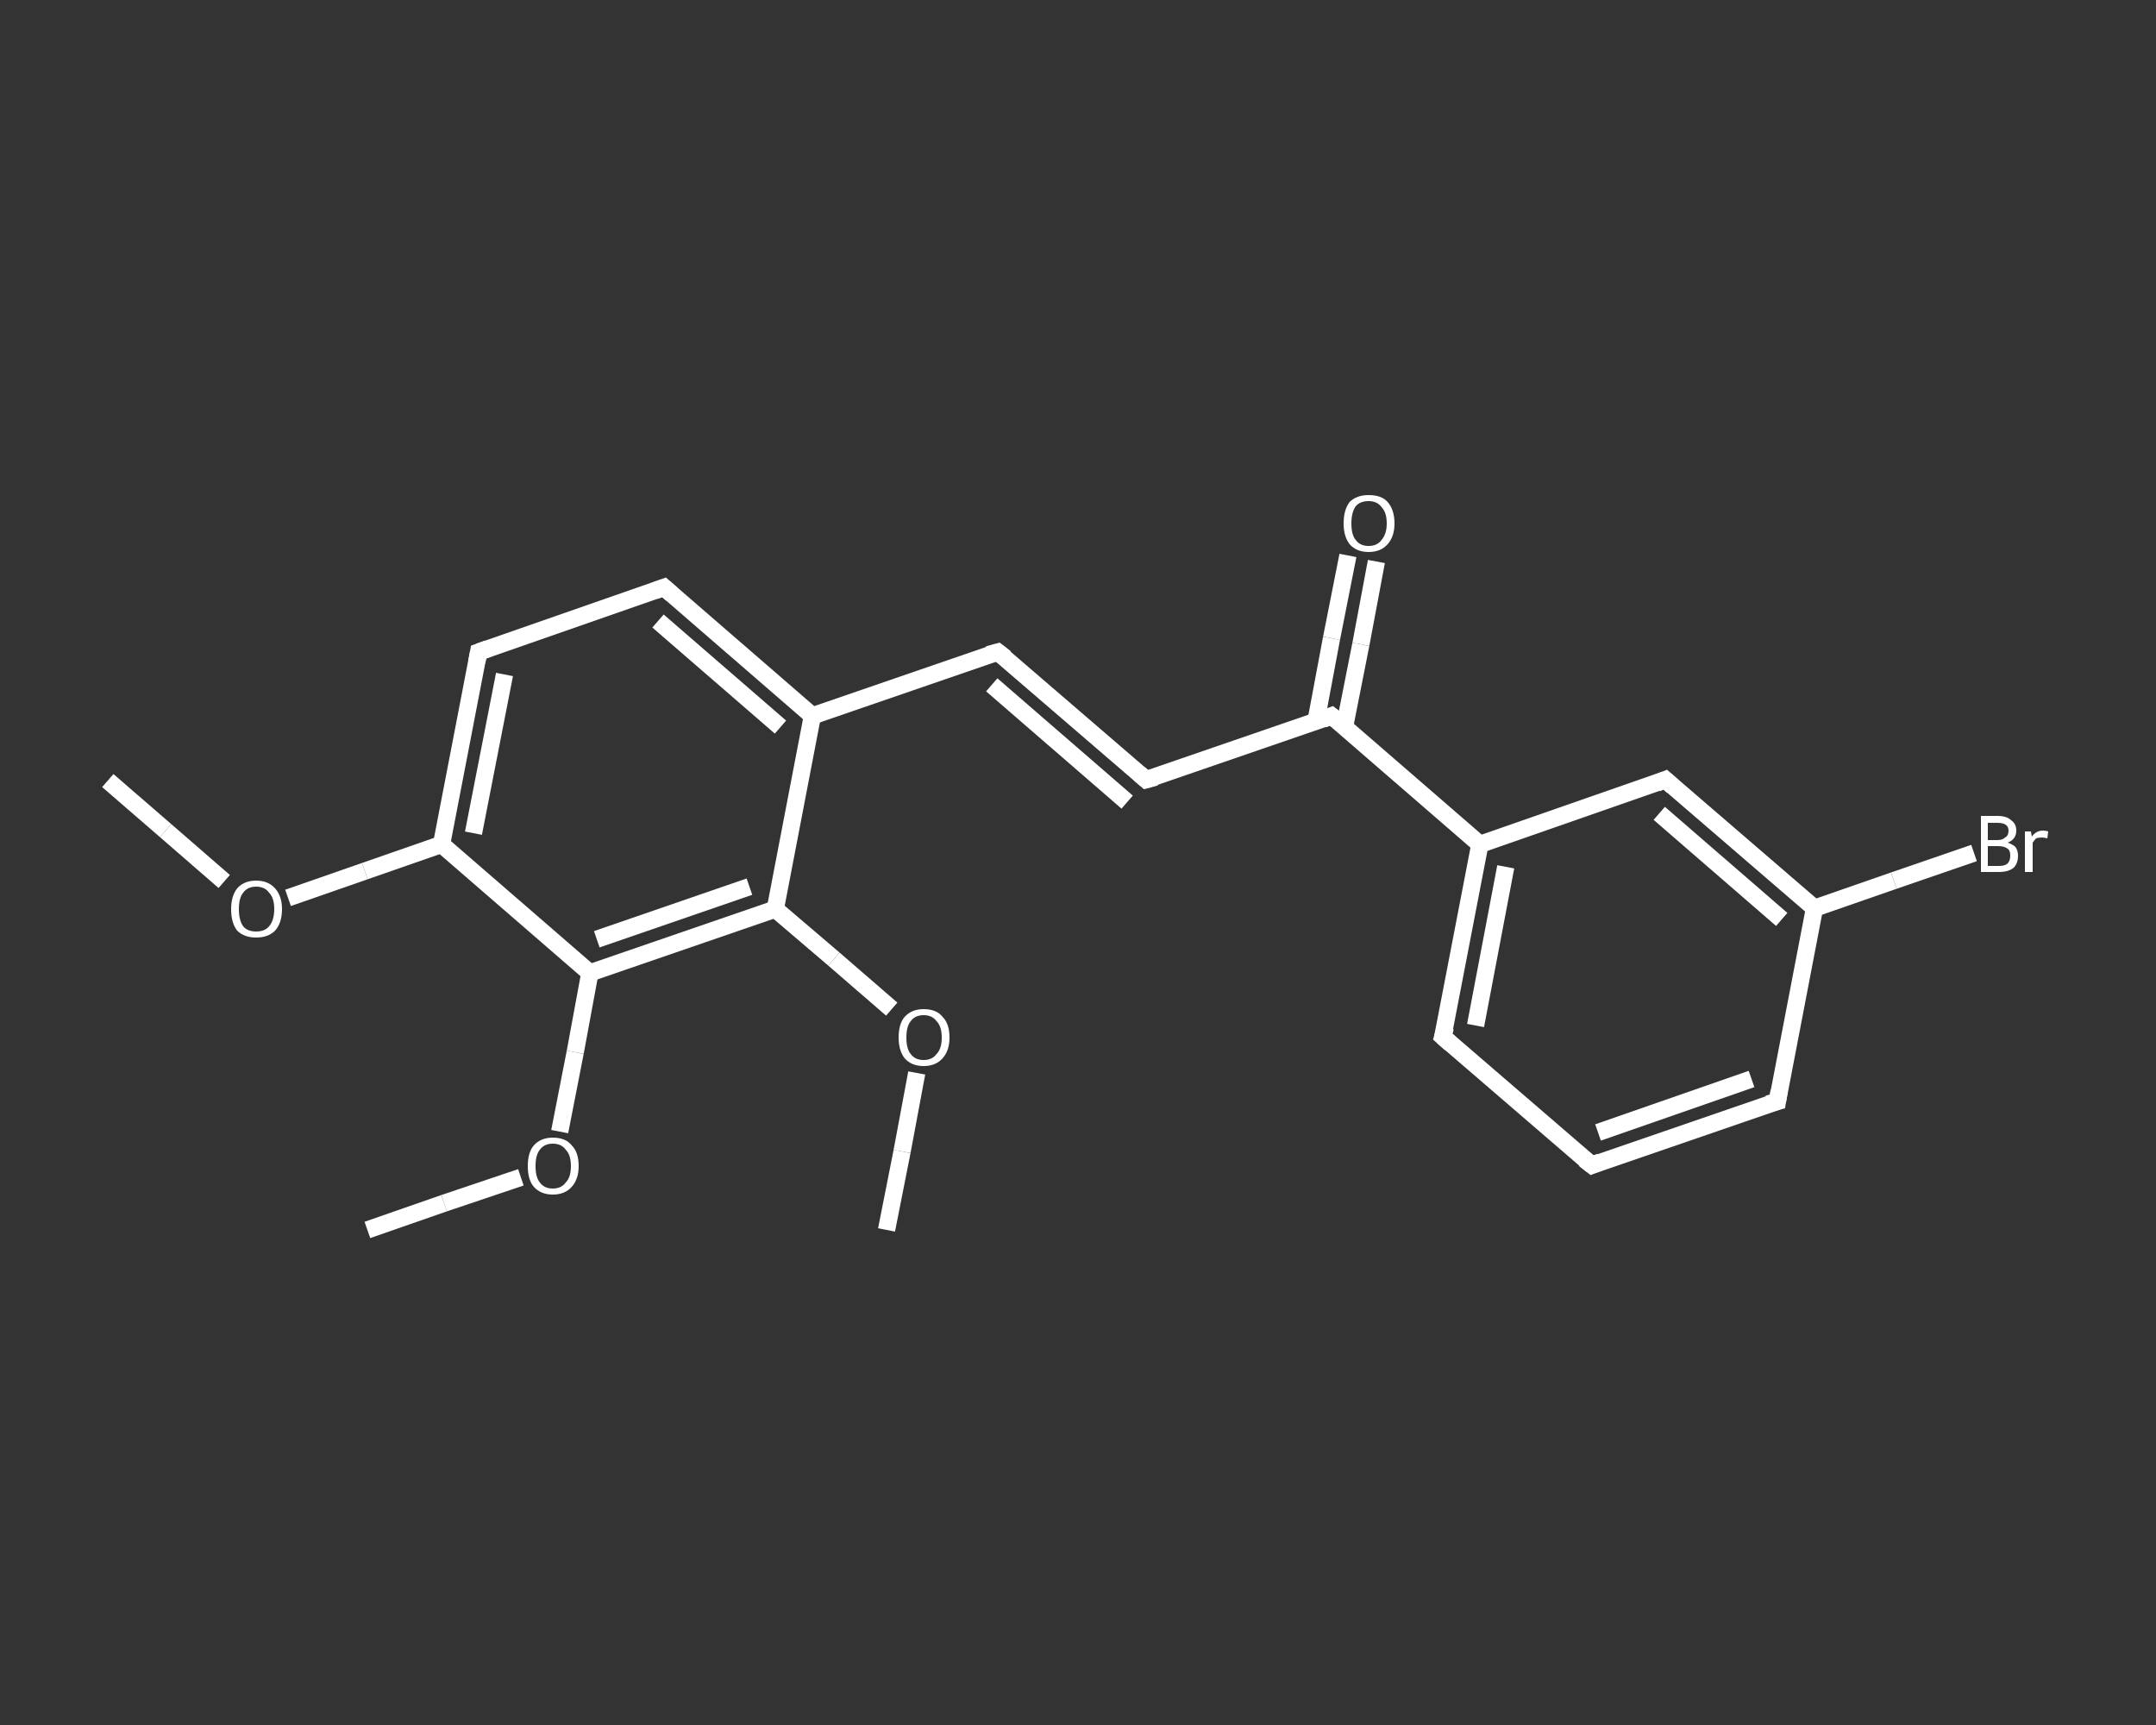<?xml version='1.0' encoding='iso-8859-1'?>
<svg version='1.1' baseProfile='full'
              xmlns='http://www.w3.org/2000/svg'
                      xmlns:rdkit='http://www.rdkit.org/xml'
                      xmlns:xlink='http://www.w3.org/1999/xlink'
                  xml:space='preserve'
width='250px' height='200px' viewBox='0 0 250 200'>
<rect x="0" y="0" width="250" height="200" fill="#333333" stroke="none"/>
<!-- END OF HEADER -->
<rect style='opacity:1.0;fill:transparent;stroke:none' width='250.0' height='200.0' x='0.0' y='0.0'> </rect>
<path class='bond-0 atom-0 atom-1' d='M 12.5,90.5 L 19.2,96.3' style='fill:none;fill-rule:evenodd;stroke:#FFFFFF;stroke-width:2.0px;stroke-linecap:butt;stroke-linejoin:miter;stroke-opacity:1' />
<path class='bond-0 atom-0 atom-1' d='M 19.2,96.3 L 26.0,102.2' style='fill:none;fill-rule:evenodd;stroke:#FFFFFF;stroke-width:2.0px;stroke-linecap:butt;stroke-linejoin:miter;stroke-opacity:1' />
<path class='bond-1 atom-1 atom-2' d='M 33.4,104.1 L 42.3,101.0' style='fill:none;fill-rule:evenodd;stroke:#FFFFFF;stroke-width:2.0px;stroke-linecap:butt;stroke-linejoin:miter;stroke-opacity:1' />
<path class='bond-1 atom-1 atom-2' d='M 42.3,101.0 L 51.2,97.9' style='fill:none;fill-rule:evenodd;stroke:#FFFFFF;stroke-width:2.0px;stroke-linecap:butt;stroke-linejoin:miter;stroke-opacity:1' />
<path class='bond-2 atom-2 atom-3' d='M 51.2,97.9 L 55.5,75.6' style='fill:none;fill-rule:evenodd;stroke:#FFFFFF;stroke-width:2.0px;stroke-linecap:butt;stroke-linejoin:miter;stroke-opacity:1' />
<path class='bond-2 atom-2 atom-3' d='M 54.9,96.6 L 58.5,78.2' style='fill:none;fill-rule:evenodd;stroke:#FFFFFF;stroke-width:2.0px;stroke-linecap:butt;stroke-linejoin:miter;stroke-opacity:1' />
<path class='bond-3 atom-3 atom-4' d='M 55.5,75.6 L 77.0,68.1' style='fill:none;fill-rule:evenodd;stroke:#FFFFFF;stroke-width:2.0px;stroke-linecap:butt;stroke-linejoin:miter;stroke-opacity:1' />
<path class='bond-4 atom-4 atom-5' d='M 77.0,68.1 L 94.2,83.0' style='fill:none;fill-rule:evenodd;stroke:#FFFFFF;stroke-width:2.0px;stroke-linecap:butt;stroke-linejoin:miter;stroke-opacity:1' />
<path class='bond-4 atom-4 atom-5' d='M 76.3,72.0 L 90.5,84.3' style='fill:none;fill-rule:evenodd;stroke:#FFFFFF;stroke-width:2.0px;stroke-linecap:butt;stroke-linejoin:miter;stroke-opacity:1' />
<path class='bond-5 atom-5 atom-6' d='M 94.2,83.0 L 115.7,75.6' style='fill:none;fill-rule:evenodd;stroke:#FFFFFF;stroke-width:2.0px;stroke-linecap:butt;stroke-linejoin:miter;stroke-opacity:1' />
<path class='bond-6 atom-6 atom-7' d='M 115.7,75.6 L 132.9,90.4' style='fill:none;fill-rule:evenodd;stroke:#FFFFFF;stroke-width:2.0px;stroke-linecap:butt;stroke-linejoin:miter;stroke-opacity:1' />
<path class='bond-6 atom-6 atom-7' d='M 115.0,79.4 L 130.7,93.0' style='fill:none;fill-rule:evenodd;stroke:#FFFFFF;stroke-width:2.0px;stroke-linecap:butt;stroke-linejoin:miter;stroke-opacity:1' />
<path class='bond-7 atom-7 atom-8' d='M 132.9,90.4 L 154.4,83.0' style='fill:none;fill-rule:evenodd;stroke:#FFFFFF;stroke-width:2.0px;stroke-linecap:butt;stroke-linejoin:miter;stroke-opacity:1' />
<path class='bond-8 atom-8 atom-9' d='M 155.9,84.3 L 157.8,74.7' style='fill:none;fill-rule:evenodd;stroke:#FFFFFF;stroke-width:2.0px;stroke-linecap:butt;stroke-linejoin:miter;stroke-opacity:1' />
<path class='bond-8 atom-8 atom-9' d='M 157.8,74.7 L 159.6,65.1' style='fill:none;fill-rule:evenodd;stroke:#FFFFFF;stroke-width:2.0px;stroke-linecap:butt;stroke-linejoin:miter;stroke-opacity:1' />
<path class='bond-8 atom-8 atom-9' d='M 152.6,83.6 L 154.4,74.0' style='fill:none;fill-rule:evenodd;stroke:#FFFFFF;stroke-width:2.0px;stroke-linecap:butt;stroke-linejoin:miter;stroke-opacity:1' />
<path class='bond-8 atom-8 atom-9' d='M 154.4,74.0 L 156.3,64.4' style='fill:none;fill-rule:evenodd;stroke:#FFFFFF;stroke-width:2.0px;stroke-linecap:butt;stroke-linejoin:miter;stroke-opacity:1' />
<path class='bond-9 atom-8 atom-10' d='M 154.4,83.0 L 171.6,97.9' style='fill:none;fill-rule:evenodd;stroke:#FFFFFF;stroke-width:2.0px;stroke-linecap:butt;stroke-linejoin:miter;stroke-opacity:1' />
<path class='bond-10 atom-10 atom-11' d='M 171.6,97.9 L 167.3,120.2' style='fill:none;fill-rule:evenodd;stroke:#FFFFFF;stroke-width:2.0px;stroke-linecap:butt;stroke-linejoin:miter;stroke-opacity:1' />
<path class='bond-10 atom-10 atom-11' d='M 174.6,100.5 L 171.1,118.9' style='fill:none;fill-rule:evenodd;stroke:#FFFFFF;stroke-width:2.0px;stroke-linecap:butt;stroke-linejoin:miter;stroke-opacity:1' />
<path class='bond-11 atom-11 atom-12' d='M 167.3,120.2 L 184.6,135.1' style='fill:none;fill-rule:evenodd;stroke:#FFFFFF;stroke-width:2.0px;stroke-linecap:butt;stroke-linejoin:miter;stroke-opacity:1' />
<path class='bond-12 atom-12 atom-13' d='M 184.6,135.1 L 206.1,127.7' style='fill:none;fill-rule:evenodd;stroke:#FFFFFF;stroke-width:2.0px;stroke-linecap:butt;stroke-linejoin:miter;stroke-opacity:1' />
<path class='bond-12 atom-12 atom-13' d='M 185.3,131.3 L 203.1,125.1' style='fill:none;fill-rule:evenodd;stroke:#FFFFFF;stroke-width:2.0px;stroke-linecap:butt;stroke-linejoin:miter;stroke-opacity:1' />
<path class='bond-13 atom-13 atom-14' d='M 206.1,127.7 L 210.4,105.3' style='fill:none;fill-rule:evenodd;stroke:#FFFFFF;stroke-width:2.0px;stroke-linecap:butt;stroke-linejoin:miter;stroke-opacity:1' />
<path class='bond-14 atom-14 atom-15' d='M 210.4,105.3 L 219.6,102.1' style='fill:none;fill-rule:evenodd;stroke:#FFFFFF;stroke-width:2.0px;stroke-linecap:butt;stroke-linejoin:miter;stroke-opacity:1' />
<path class='bond-14 atom-14 atom-15' d='M 219.6,102.1 L 228.9,98.9' style='fill:none;fill-rule:evenodd;stroke:#FFFFFF;stroke-width:2.0px;stroke-linecap:butt;stroke-linejoin:miter;stroke-opacity:1' />
<path class='bond-15 atom-14 atom-16' d='M 210.4,105.3 L 193.1,90.4' style='fill:none;fill-rule:evenodd;stroke:#FFFFFF;stroke-width:2.0px;stroke-linecap:butt;stroke-linejoin:miter;stroke-opacity:1' />
<path class='bond-15 atom-14 atom-16' d='M 206.6,106.6 L 192.4,94.3' style='fill:none;fill-rule:evenodd;stroke:#FFFFFF;stroke-width:2.0px;stroke-linecap:butt;stroke-linejoin:miter;stroke-opacity:1' />
<path class='bond-16 atom-5 atom-17' d='M 94.2,83.0 L 89.9,105.4' style='fill:none;fill-rule:evenodd;stroke:#FFFFFF;stroke-width:2.0px;stroke-linecap:butt;stroke-linejoin:miter;stroke-opacity:1' />
<path class='bond-17 atom-17 atom-18' d='M 89.9,105.4 L 96.7,111.2' style='fill:none;fill-rule:evenodd;stroke:#FFFFFF;stroke-width:2.0px;stroke-linecap:butt;stroke-linejoin:miter;stroke-opacity:1' />
<path class='bond-17 atom-17 atom-18' d='M 96.7,111.2 L 103.4,117.0' style='fill:none;fill-rule:evenodd;stroke:#FFFFFF;stroke-width:2.0px;stroke-linecap:butt;stroke-linejoin:miter;stroke-opacity:1' />
<path class='bond-18 atom-18 atom-19' d='M 106.3,124.4 L 104.6,133.5' style='fill:none;fill-rule:evenodd;stroke:#FFFFFF;stroke-width:2.0px;stroke-linecap:butt;stroke-linejoin:miter;stroke-opacity:1' />
<path class='bond-18 atom-18 atom-19' d='M 104.6,133.5 L 102.8,142.6' style='fill:none;fill-rule:evenodd;stroke:#FFFFFF;stroke-width:2.0px;stroke-linecap:butt;stroke-linejoin:miter;stroke-opacity:1' />
<path class='bond-19 atom-17 atom-20' d='M 89.9,105.4 L 68.4,112.8' style='fill:none;fill-rule:evenodd;stroke:#FFFFFF;stroke-width:2.0px;stroke-linecap:butt;stroke-linejoin:miter;stroke-opacity:1' />
<path class='bond-19 atom-17 atom-20' d='M 86.9,102.8 L 69.2,108.9' style='fill:none;fill-rule:evenodd;stroke:#FFFFFF;stroke-width:2.0px;stroke-linecap:butt;stroke-linejoin:miter;stroke-opacity:1' />
<path class='bond-20 atom-20 atom-21' d='M 68.4,112.8 L 66.7,122.0' style='fill:none;fill-rule:evenodd;stroke:#FFFFFF;stroke-width:2.0px;stroke-linecap:butt;stroke-linejoin:miter;stroke-opacity:1' />
<path class='bond-20 atom-20 atom-21' d='M 66.7,122.0 L 64.9,131.2' style='fill:none;fill-rule:evenodd;stroke:#FFFFFF;stroke-width:2.0px;stroke-linecap:butt;stroke-linejoin:miter;stroke-opacity:1' />
<path class='bond-21 atom-21 atom-22' d='M 60.4,136.5 L 51.5,139.5' style='fill:none;fill-rule:evenodd;stroke:#FFFFFF;stroke-width:2.0px;stroke-linecap:butt;stroke-linejoin:miter;stroke-opacity:1' />
<path class='bond-21 atom-21 atom-22' d='M 51.5,139.5 L 42.6,142.6' style='fill:none;fill-rule:evenodd;stroke:#FFFFFF;stroke-width:2.0px;stroke-linecap:butt;stroke-linejoin:miter;stroke-opacity:1' />
<path class='bond-22 atom-20 atom-2' d='M 68.4,112.8 L 51.2,97.9' style='fill:none;fill-rule:evenodd;stroke:#FFFFFF;stroke-width:2.0px;stroke-linecap:butt;stroke-linejoin:miter;stroke-opacity:1' />
<path class='bond-23 atom-16 atom-10' d='M 193.1,90.4 L 171.6,97.9' style='fill:none;fill-rule:evenodd;stroke:#FFFFFF;stroke-width:2.0px;stroke-linecap:butt;stroke-linejoin:miter;stroke-opacity:1' />
<path d='M 55.3,76.7 L 55.5,75.6 L 56.6,75.2' style='fill:none;stroke:#FFFFFF;stroke-width:2.0px;stroke-linecap:butt;stroke-linejoin:miter;stroke-opacity:1;' />
<path d='M 75.9,68.5 L 77.0,68.1 L 77.9,68.9' style='fill:none;stroke:#FFFFFF;stroke-width:2.0px;stroke-linecap:butt;stroke-linejoin:miter;stroke-opacity:1;' />
<path d='M 114.6,75.9 L 115.7,75.6 L 116.6,76.3' style='fill:none;stroke:#FFFFFF;stroke-width:2.0px;stroke-linecap:butt;stroke-linejoin:miter;stroke-opacity:1;' />
<path d='M 132.1,89.7 L 132.9,90.4 L 134.0,90.1' style='fill:none;stroke:#FFFFFF;stroke-width:2.0px;stroke-linecap:butt;stroke-linejoin:miter;stroke-opacity:1;' />
<path d='M 153.4,83.4 L 154.4,83.0 L 155.3,83.7' style='fill:none;stroke:#FFFFFF;stroke-width:2.0px;stroke-linecap:butt;stroke-linejoin:miter;stroke-opacity:1;' />
<path d='M 167.6,119.1 L 167.3,120.2 L 168.2,121.0' style='fill:none;stroke:#FFFFFF;stroke-width:2.0px;stroke-linecap:butt;stroke-linejoin:miter;stroke-opacity:1;' />
<path d='M 183.7,134.4 L 184.6,135.1 L 185.6,134.7' style='fill:none;stroke:#FFFFFF;stroke-width:2.0px;stroke-linecap:butt;stroke-linejoin:miter;stroke-opacity:1;' />
<path d='M 205.0,128.0 L 206.1,127.7 L 206.3,126.5' style='fill:none;stroke:#FFFFFF;stroke-width:2.0px;stroke-linecap:butt;stroke-linejoin:miter;stroke-opacity:1;' />
<path d='M 194.0,91.2 L 193.1,90.4 L 192.1,90.8' style='fill:none;stroke:#FFFFFF;stroke-width:2.0px;stroke-linecap:butt;stroke-linejoin:miter;stroke-opacity:1;' />
<path class='atom-1' d='M 26.8 105.4
Q 26.8 103.9, 27.5 103.0
Q 28.3 102.1, 29.7 102.1
Q 31.1 102.1, 31.9 103.0
Q 32.7 103.9, 32.7 105.4
Q 32.7 107.0, 31.9 107.9
Q 31.1 108.7, 29.7 108.7
Q 28.3 108.7, 27.5 107.9
Q 26.8 107.0, 26.8 105.4
M 29.7 108.0
Q 30.7 108.0, 31.2 107.4
Q 31.8 106.7, 31.8 105.4
Q 31.8 104.1, 31.2 103.5
Q 30.7 102.8, 29.7 102.8
Q 28.7 102.8, 28.2 103.5
Q 27.7 104.1, 27.7 105.4
Q 27.7 106.7, 28.2 107.4
Q 28.7 108.0, 29.7 108.0
' fill='#FFFFFF'/>
<path class='atom-9' d='M 155.8 60.7
Q 155.8 59.1, 156.5 58.2
Q 157.3 57.4, 158.7 57.4
Q 160.2 57.4, 160.9 58.2
Q 161.7 59.1, 161.7 60.7
Q 161.7 62.2, 160.9 63.1
Q 160.1 64.0, 158.7 64.0
Q 157.3 64.0, 156.5 63.1
Q 155.8 62.2, 155.8 60.7
M 158.7 63.3
Q 159.7 63.3, 160.2 62.6
Q 160.8 61.9, 160.8 60.7
Q 160.8 59.4, 160.2 58.8
Q 159.7 58.1, 158.7 58.1
Q 157.7 58.1, 157.2 58.7
Q 156.7 59.4, 156.7 60.7
Q 156.7 62.0, 157.2 62.6
Q 157.7 63.3, 158.7 63.3
' fill='#FFFFFF'/>
<path class='atom-15' d='M 232.8 97.7
Q 233.4 97.9, 233.7 98.2
Q 234.0 98.6, 234.0 99.2
Q 234.0 100.1, 233.5 100.6
Q 232.9 101.1, 231.8 101.1
L 229.7 101.1
L 229.7 94.6
L 231.6 94.6
Q 232.7 94.6, 233.2 95.1
Q 233.8 95.5, 233.8 96.3
Q 233.8 97.3, 232.8 97.7
M 230.5 95.4
L 230.5 97.4
L 231.6 97.4
Q 232.2 97.4, 232.5 97.1
Q 232.9 96.9, 232.9 96.3
Q 232.9 95.4, 231.6 95.4
L 230.5 95.4
M 231.8 100.4
Q 232.5 100.4, 232.8 100.1
Q 233.1 99.8, 233.1 99.2
Q 233.1 98.6, 232.8 98.4
Q 232.4 98.1, 231.7 98.1
L 230.5 98.1
L 230.5 100.4
L 231.8 100.4
' fill='#FFFFFF'/>
<path class='atom-15' d='M 235.5 96.4
L 235.6 97.0
Q 236.1 96.3, 236.9 96.3
Q 237.2 96.3, 237.5 96.4
L 237.4 97.2
Q 237.0 97.1, 236.8 97.1
Q 236.4 97.1, 236.1 97.2
Q 235.9 97.4, 235.7 97.7
L 235.7 101.1
L 234.8 101.1
L 234.8 96.4
L 235.5 96.4
' fill='#FFFFFF'/>
<path class='atom-18' d='M 104.2 120.3
Q 104.2 118.7, 104.9 117.9
Q 105.7 117.0, 107.1 117.0
Q 108.6 117.0, 109.3 117.9
Q 110.1 118.7, 110.1 120.3
Q 110.1 121.8, 109.3 122.7
Q 108.5 123.6, 107.1 123.6
Q 105.7 123.6, 104.9 122.7
Q 104.2 121.8, 104.2 120.3
M 107.1 122.9
Q 108.1 122.9, 108.6 122.2
Q 109.2 121.6, 109.2 120.3
Q 109.2 119.0, 108.6 118.4
Q 108.1 117.7, 107.1 117.7
Q 106.1 117.7, 105.6 118.4
Q 105.1 119.0, 105.1 120.3
Q 105.1 121.6, 105.6 122.2
Q 106.1 122.9, 107.1 122.9
' fill='#FFFFFF'/>
<path class='atom-21' d='M 61.2 135.2
Q 61.2 133.6, 61.9 132.8
Q 62.7 131.9, 64.1 131.9
Q 65.6 131.9, 66.3 132.8
Q 67.1 133.6, 67.1 135.2
Q 67.1 136.7, 66.3 137.6
Q 65.5 138.5, 64.1 138.5
Q 62.7 138.5, 61.9 137.6
Q 61.2 136.8, 61.2 135.2
M 64.1 137.8
Q 65.1 137.8, 65.6 137.1
Q 66.2 136.5, 66.2 135.2
Q 66.2 133.9, 65.6 133.3
Q 65.1 132.6, 64.1 132.6
Q 63.1 132.6, 62.6 133.3
Q 62.1 133.9, 62.1 135.2
Q 62.1 136.5, 62.6 137.1
Q 63.1 137.8, 64.1 137.8
' fill='#FFFFFF'/>
</svg>
